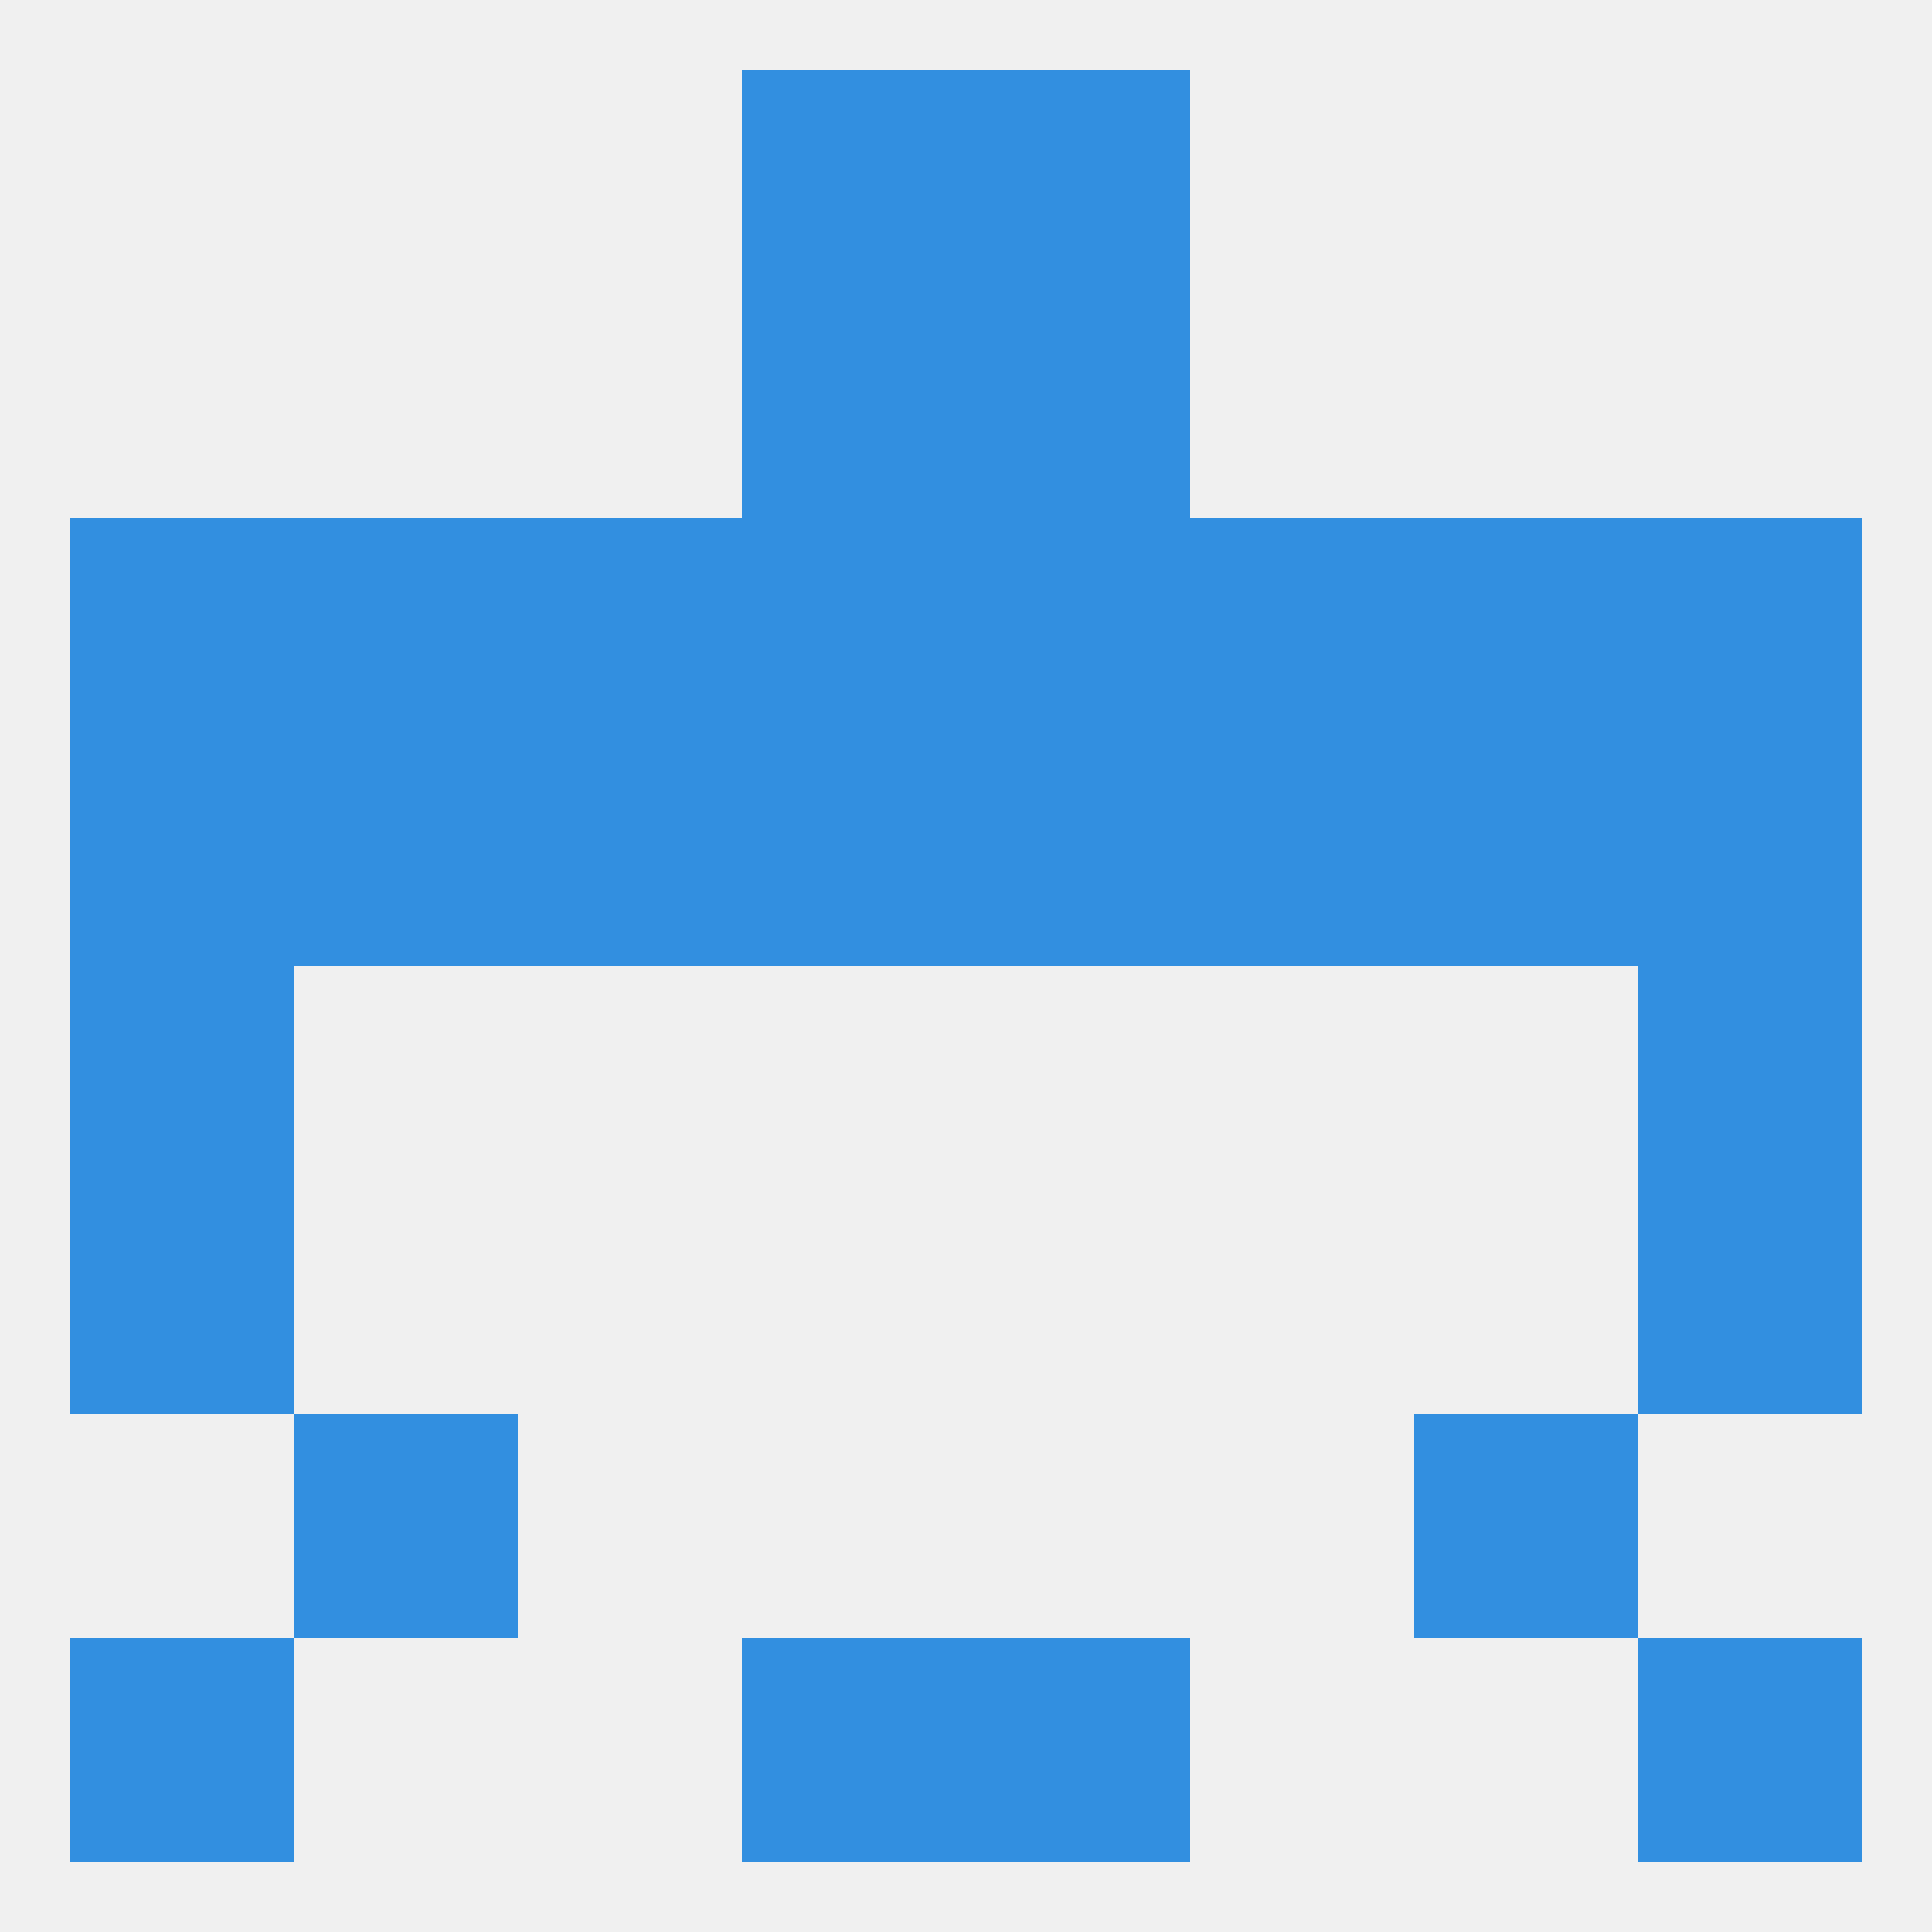
<!--   <?xml version="1.0"?> -->
<svg version="1.1" baseprofile="full" xmlns="http://www.w3.org/2000/svg" xmlns:xlink="http://www.w3.org/1999/xlink" xmlns:ev="http://www.w3.org/2001/xml-events" width="250" height="250" viewBox="0 0 250 250" >
	<rect width="100%" height="100%" fill="rgba(240,240,240,255)"/>

	<rect x="183" y="67" width="29" height="29" fill="rgba(50,143,224,255)"/>
	<rect x="96" y="67" width="29" height="29" fill="rgba(50,143,224,255)"/>
	<rect x="125" y="67" width="29" height="29" fill="rgba(50,143,224,255)"/>
	<rect x="67" y="67" width="29" height="29" fill="rgba(50,143,224,255)"/>
	<rect x="154" y="67" width="29" height="29" fill="rgba(50,143,224,255)"/>
	<rect x="212" y="67" width="29" height="29" fill="rgba(50,143,224,255)"/>
	<rect x="38" y="67" width="29" height="29" fill="rgba(50,143,224,255)"/>
	<rect x="9" y="67" width="29" height="29" fill="rgba(50,143,224,255)"/>
	<rect x="96" y="38" width="29" height="29" fill="rgba(50,143,224,255)"/>
	<rect x="125" y="38" width="29" height="29" fill="rgba(50,143,224,255)"/>
	<rect x="96" y="9" width="29" height="29" fill="rgba(50,143,224,255)"/>
	<rect x="125" y="9" width="29" height="29" fill="rgba(50,143,224,255)"/>
	<rect x="9" y="212" width="29" height="29" fill="rgba(50,143,224,255)"/>
	<rect x="212" y="212" width="29" height="29" fill="rgba(50,143,224,255)"/>
	<rect x="96" y="212" width="29" height="29" fill="rgba(50,143,224,255)"/>
	<rect x="125" y="212" width="29" height="29" fill="rgba(50,143,224,255)"/>
	<rect x="38" y="183" width="29" height="29" fill="rgba(50,143,224,255)"/>
	<rect x="183" y="183" width="29" height="29" fill="rgba(50,143,224,255)"/>
	<rect x="9" y="125" width="29" height="29" fill="rgba(50,143,224,255)"/>
	<rect x="212" y="125" width="29" height="29" fill="rgba(50,143,224,255)"/>
	<rect x="9" y="154" width="29" height="29" fill="rgba(50,143,224,255)"/>
	<rect x="212" y="154" width="29" height="29" fill="rgba(50,143,224,255)"/>
	<rect x="38" y="96" width="29" height="29" fill="rgba(50,143,224,255)"/>
	<rect x="183" y="96" width="29" height="29" fill="rgba(50,143,224,255)"/>
	<rect x="9" y="96" width="29" height="29" fill="rgba(50,143,224,255)"/>
	<rect x="212" y="96" width="29" height="29" fill="rgba(50,143,224,255)"/>
	<rect x="67" y="96" width="29" height="29" fill="rgba(50,143,224,255)"/>
	<rect x="154" y="96" width="29" height="29" fill="rgba(50,143,224,255)"/>
	<rect x="96" y="96" width="29" height="29" fill="rgba(50,143,224,255)"/>
	<rect x="125" y="96" width="29" height="29" fill="rgba(50,143,224,255)"/>
</svg>